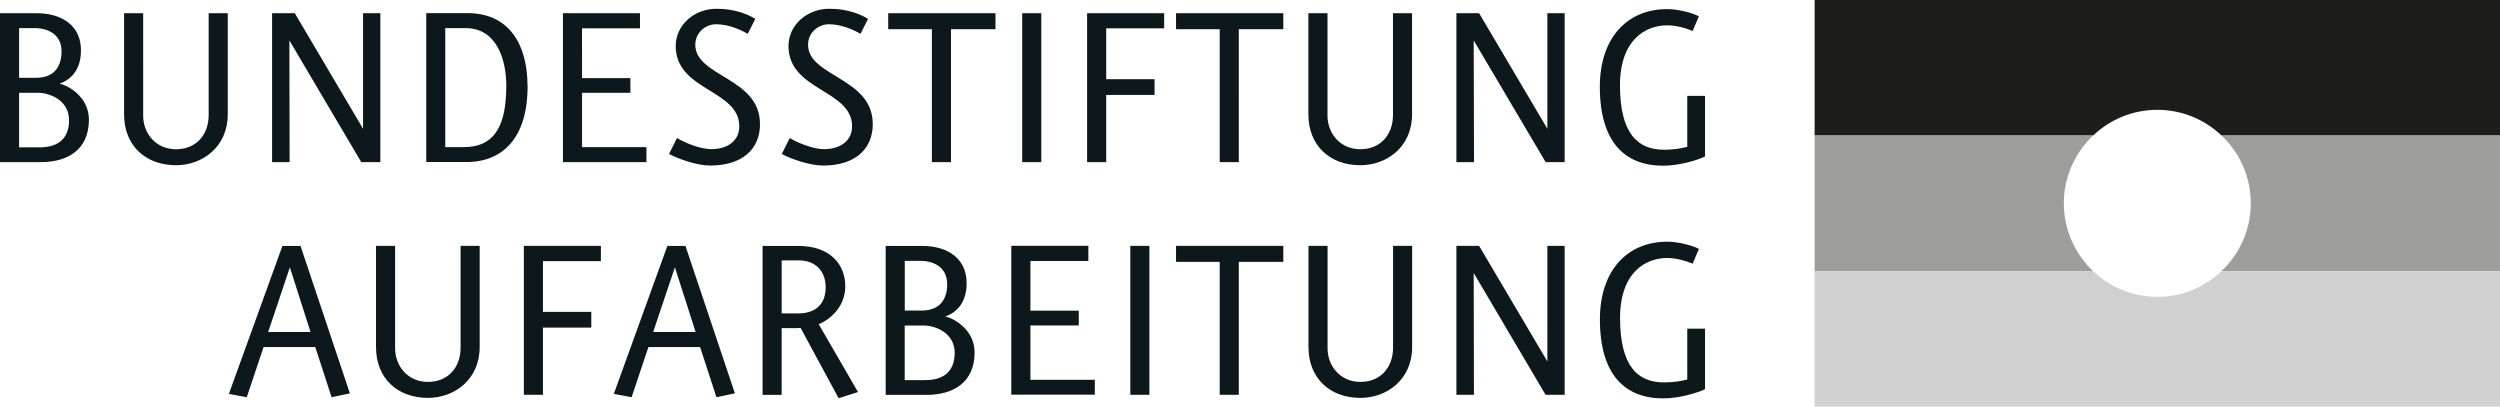 <?xml version="1.0" encoding="UTF-8"?>
<svg id="Ebene_2" xmlns="http://www.w3.org/2000/svg" viewBox="0 0 305.05 49.61">
  <defs>
    <style>
      .cls-1 {
        fill: #d0d0d0;
      }

      .cls-2 {
        fill: #1d1d1b;
      }

      .cls-3 {
        fill: #9d9d9c;
      }

      .cls-4 {
        fill: #0d181c;
      }
    </style>
  </defs>
  <g id="Ebene_1-2" data-name="Ebene_1">
    <g>
      <path class="cls-2" d="M305.05,16.54V0h-83.63v16.54h33.98c2.04-1.94,4.8-3.14,7.84-3.14s5.79,1.2,7.84,3.14h33.98Z"/>
      <path class="cls-3" d="M305.05,33.07v-16.54h-33.98c2.19,2.08,3.57,5.01,3.57,8.27s-1.37,6.19-3.57,8.27h33.98ZM255.4,16.54h-33.98v16.54h33.98c-2.19-2.08-3.57-5.01-3.57-8.27s1.37-6.19,3.57-8.27"/>
      <path class="cls-1" d="M305.05,49.61v-16.53h-33.98c-2.05,1.94-4.8,3.14-7.84,3.14s-5.8-1.2-7.84-3.14h-33.98v16.53h83.63Z"/>
      <path class="cls-4" d="M42.69,47.99l-6.02-17.98h-2.21l-6.53,18.05,2.18.41,2.05-6.12h6.31l1.99,6.12,2.24-.47ZM37.89,40.51h-5.17l2.65-7.89,2.52,7.89ZM58.53,42.34v-12.34h-2.33v12.43c0,2.4-1.52,4.17-3.98,4.17s-4.01-1.93-4.01-4.11v-12.49h-2.33v12.34c0,3.82,2.61,6.21,6.34,6.21,3.19,0,6.31-2.2,6.31-6.21M73.32,31.86v-1.86h-9.4v18.17h2.33v-8.2h5.9v-1.92h-5.9v-6.19h7.07ZM89.67,47.99l-6.03-17.98h-2.21l-6.53,18.05,2.17.41,2.05-6.12h6.31l1.99,6.12,2.24-.47ZM84.88,40.51h-5.18l2.65-7.89,2.53,7.89ZM104.69,47.83l-4.79-8.27c1.13-.44,3.24-1.95,3.24-4.63s-1.86-4.92-5.71-4.92h-4.38v18.17h2.33v-8.14h1.87q.22,0,.44-.03l4.64,8.58,2.36-.75ZM100.75,35.05c0,2.15-1.33,3.19-3.31,3.19h-2.06v-6.47h2.06c2.27,0,3.31,1.52,3.31,3.28M118.92,43c0-2.75-2.49-4.16-3.59-4.38.82-.28,2.62-1.17,2.62-4.07s-2.17-4.51-5.33-4.54h-4.55v18.17h5.02c3.22,0,5.83-1.51,5.83-5.17M115.58,34.64c0,2.08-1.07,3.25-3.09,3.25h-2.09v-6.06h1.89c1.83,0,3.28.92,3.28,2.81M116.49,43.03c0,2.49-1.58,3.35-3.57,3.35h-2.53v-6.66h2.31c1.45,0,3.79.91,3.79,3.32M133.59,48.17v-1.83h-7.86v-6.63h5.9v-1.8h-5.9v-6.06h7.07v-1.86h-9.4v18.17h10.19ZM140.25,30h-2.33v18.17h2.33v-18.17ZM156.59,31.95v-1.95h-13.09v1.95h5.33v16.22h2.33v-16.22h5.43ZM172.31,42.34v-12.34h-2.33v12.43c0,2.4-1.52,4.17-3.98,4.17s-4.01-1.93-4.01-4.11v-12.49h-2.33v12.34c0,3.82,2.62,6.21,6.34,6.21,3.19,0,6.31-2.2,6.31-6.21M190.92,48.17v-18.17h-2.11v14.1l-8.33-14.1h-2.77v18.17h2.14l-.03-14.86,8.77,14.86h2.33ZM208.05,47.48v-7.38h-2.17v6.21c-.76.19-1.64.35-2.84.35-3.19,0-5.36-1.96-5.36-7.86,0-5.59,3.15-7.32,5.74-7.32,1.07,0,2.24.32,3.12.69l.76-1.8c-.73-.41-2.52-.88-3.85-.88-4.98,0-8.23,3.62-8.23,9.47,0,6.88,3.15,9.65,7.73,9.65,2.05,0,4.38-.75,5.11-1.13"/>
      <path class="cls-4" d="M10.85,14.6c0-2.75-2.49-4.17-3.59-4.39.82-.28,2.62-1.16,2.62-4.07S7.7,1.64,4.54,1.61H0v18.17h5.02c3.22,0,5.83-1.51,5.83-5.17M7.51,6.24c0,2.08-1.07,3.25-3.09,3.25h-2.09V3.43h1.89c1.83,0,3.29.92,3.29,2.81M8.43,14.63c0,2.49-1.58,3.35-3.57,3.35h-2.53v-6.66h2.3c1.45,0,3.79.92,3.79,3.32M27.79,13.94V1.61h-2.33v12.43c0,2.4-1.51,4.17-3.98,4.17s-4.01-1.93-4.01-4.1V1.61h-2.33v12.34c0,3.82,2.62,6.21,6.34,6.21,3.19,0,6.31-2.2,6.31-6.21M46.41,19.77V1.61h-2.11v14.1L35.97,1.61h-2.77v18.17h2.14l-.03-14.85,8.77,14.85h2.33ZM64.37,10.53c0-4.95-2.11-8.93-7.35-8.93h-5.01v18.17h4.92c4.55,0,7.45-3.12,7.45-9.24M61.78,10.47c0,5.33-1.74,7.48-5.18,7.48h-2.27V3.43h2.49c3.76,0,4.96,3.79,4.96,7.04M78.88,19.77v-1.82h-7.86v-6.63h5.9v-1.79h-5.9V3.46h7.07v-1.85h-9.4v18.17h10.19ZM92.73,15.11c0-5.65-7.89-5.74-7.89-9.65,0-1.52,1.29-2.5,2.52-2.5,1.55,0,3,.66,3.88,1.17l.92-1.83c-.85-.51-2.4-1.23-4.73-1.23-2.75,0-4.98,2.01-4.98,4.54,0,5.49,7.76,5.3,7.76,9.81,0,1.74-1.42,2.78-3.41,2.78-1.36,0-3.28-.79-4.19-1.36l-.98,1.95c1.07.57,3.37,1.41,5.05,1.41,3.76,0,6.06-1.88,6.06-5.11M106.49,15.11c0-5.65-7.89-5.74-7.89-9.65,0-1.52,1.29-2.5,2.52-2.5,1.55,0,3,.66,3.88,1.17l.92-1.83c-.85-.51-2.39-1.23-4.73-1.23-2.75,0-4.98,2.01-4.98,4.54,0,5.49,7.76,5.3,7.76,9.81,0,1.74-1.42,2.78-3.41,2.78-1.36,0-3.28-.79-4.19-1.36l-.98,1.95c1.07.57,3.37,1.41,5.05,1.41,3.76,0,6.06-1.88,6.06-5.11M121.47,3.56v-1.95h-13.09v1.95h5.33v16.22h2.33V3.56h5.43ZM127.06,1.61h-2.33v18.17h2.33V1.61ZM142.05,3.46v-1.85h-9.4v18.17h2.33v-8.2h5.9v-1.92h-5.9V3.46h7.07ZM156.59,3.56v-1.95h-13.09v1.95h5.33v16.22h2.33V3.56h5.43ZM172.3,13.94V1.61h-2.33v12.43c0,2.4-1.52,4.17-3.98,4.17s-4.01-1.93-4.01-4.1V1.61h-2.33v12.34c0,3.82,2.62,6.21,6.34,6.21,3.19,0,6.31-2.2,6.31-6.21M190.92,19.77V1.61h-2.11v14.1l-8.33-14.1h-2.77v18.17h2.15l-.04-14.85,8.78,14.85h2.33ZM208.05,19.08v-7.38h-2.17v6.22c-.76.19-1.64.35-2.84.35-3.19,0-5.37-1.96-5.37-7.86,0-5.58,3.15-7.32,5.75-7.32,1.07,0,2.24.31,3.12.69l.75-1.79c-.72-.41-2.52-.88-3.85-.88-4.99,0-8.23,3.63-8.23,9.46,0,6.88,3.15,9.65,7.73,9.65,2.05,0,4.38-.75,5.11-1.13"/>
    </g>
  </g>
</svg>
